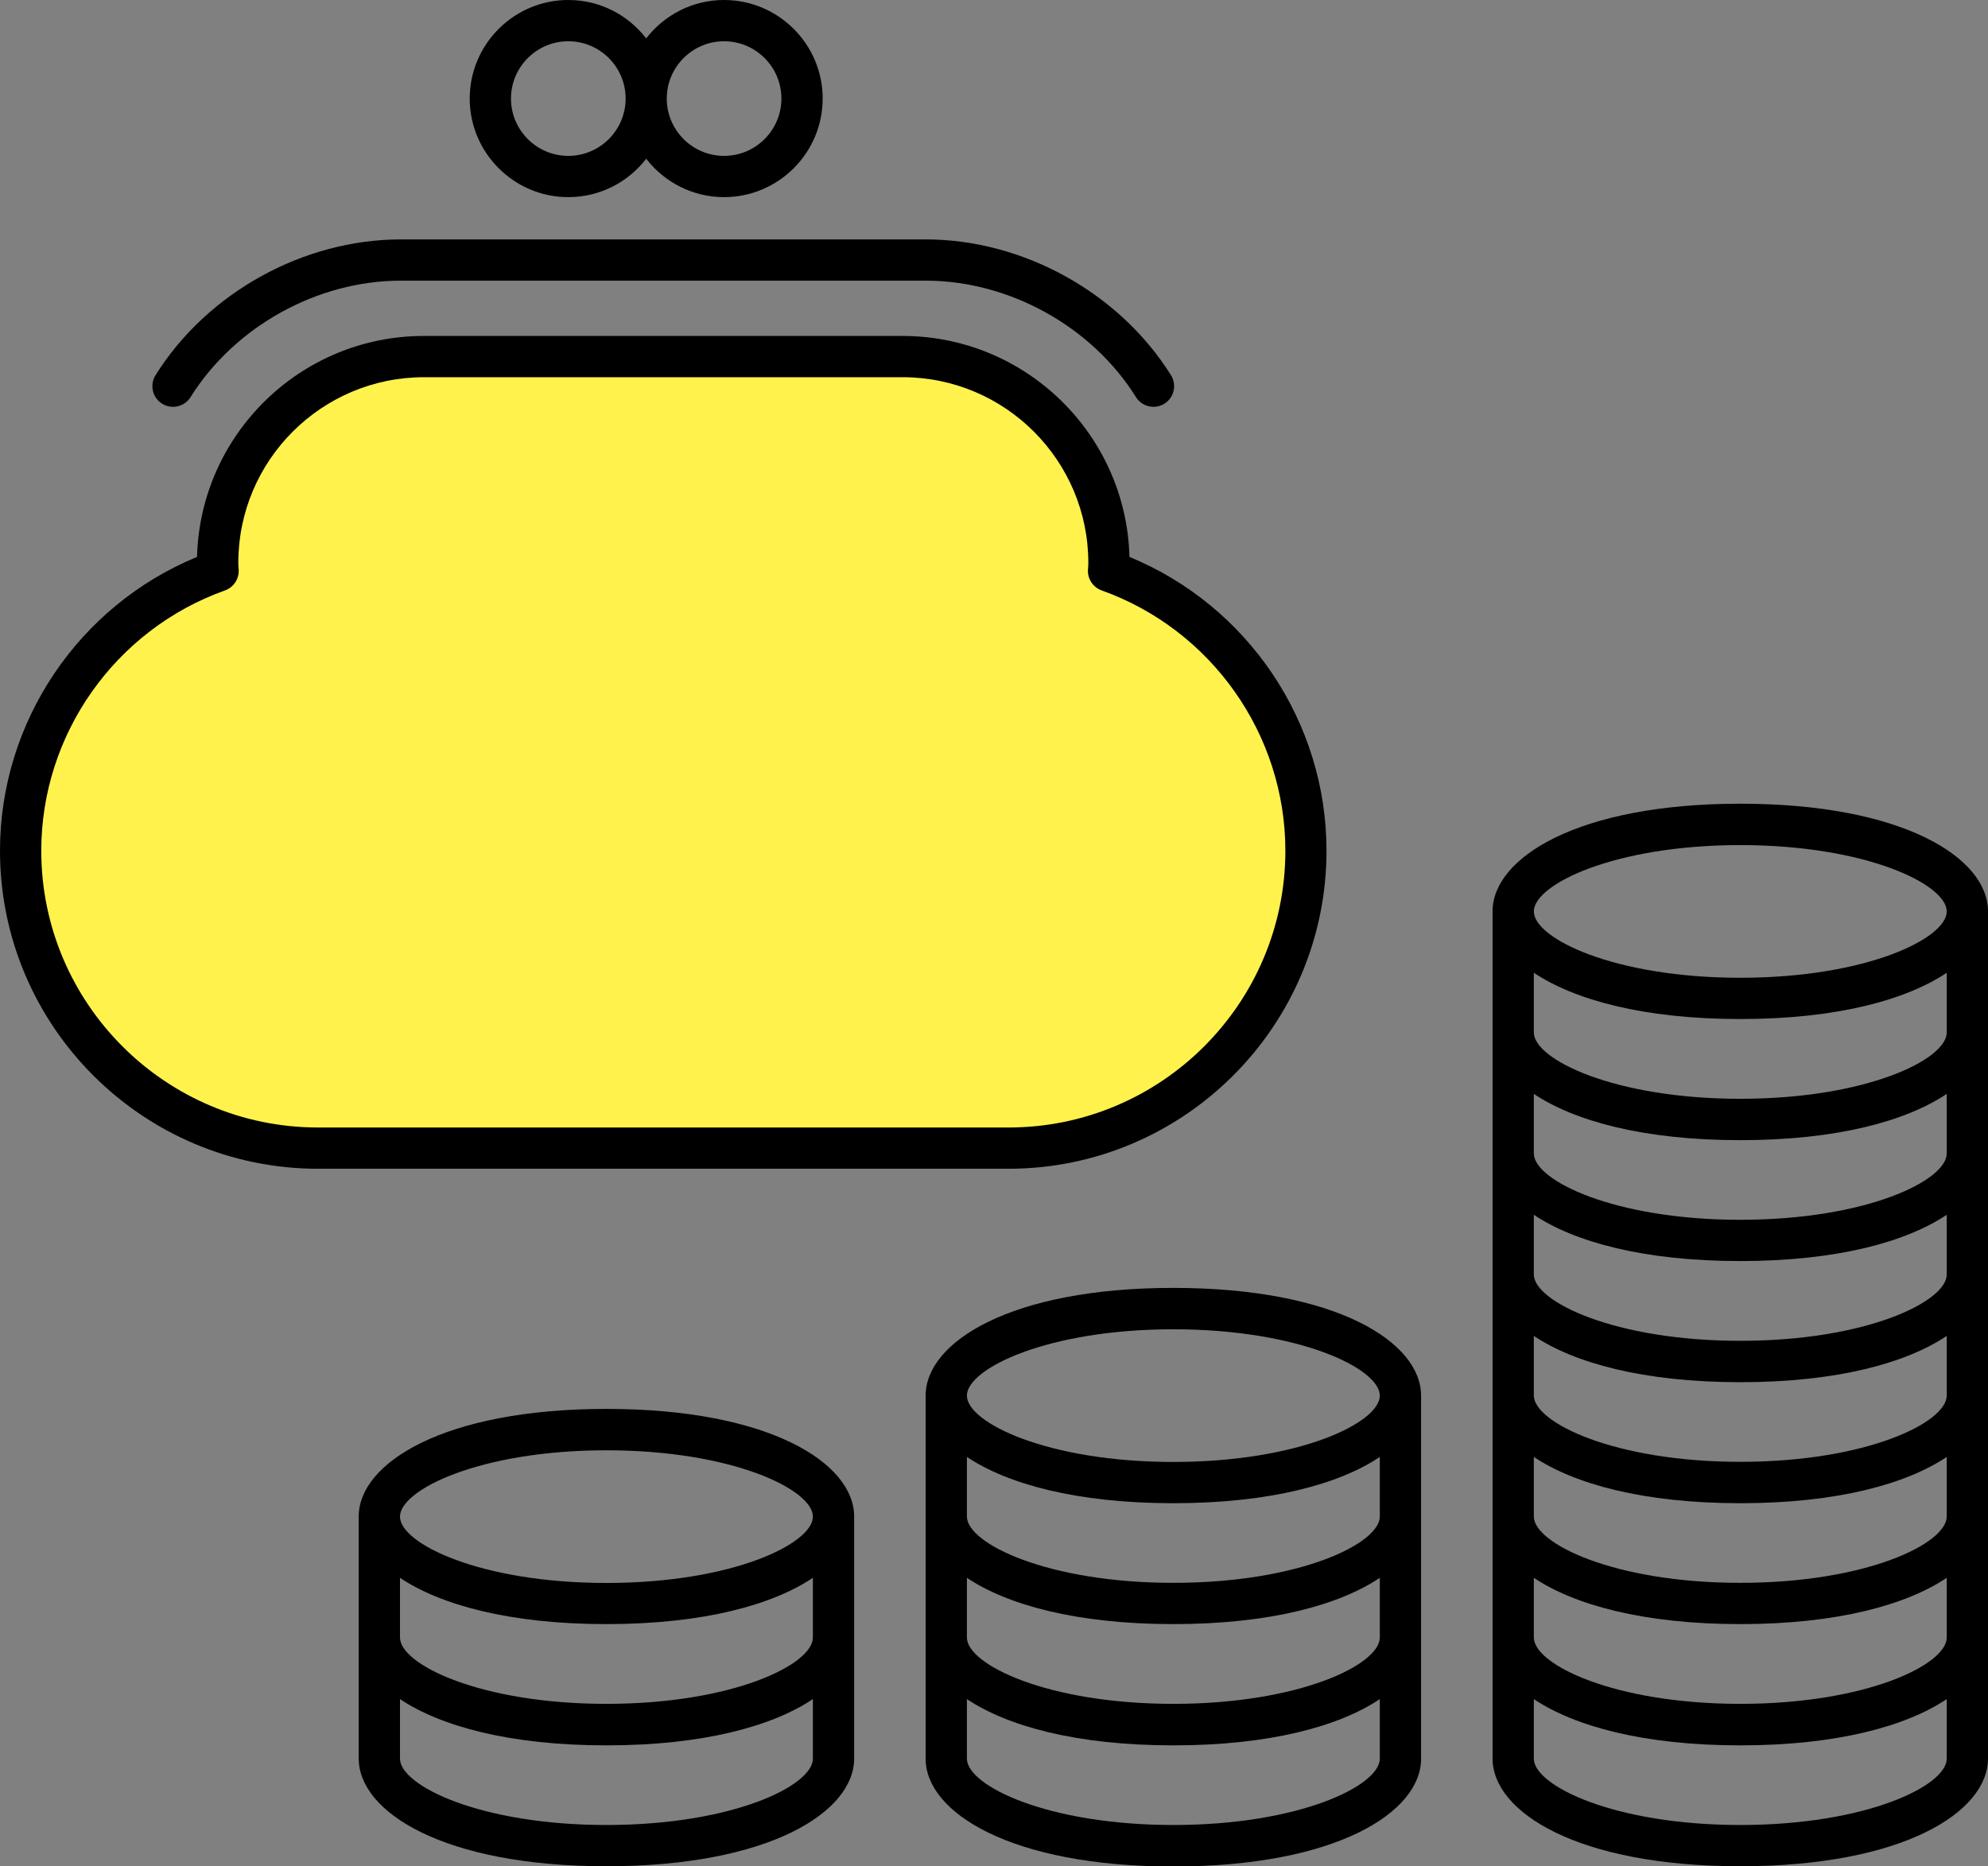 <?xml version="1.0" encoding="UTF-8"?>
<svg id="_レイヤー_2" data-name="レイヤー 2" xmlns="http://www.w3.org/2000/svg" viewBox="0 0 158.5 148.82">
  <rect x="0" y="0" width="158.5" height="148.82" fill="#808080" stroke="none"/>
  <defs>
    <style>
      .cls-1 {
        fill: #fff24d;
      }
    </style>
  </defs>
  <g id="_レイヤー_1-2" data-name="レイヤー 1">
    <g>
      <path class="cls-1" d="M88.38,45.53c0-.22.03-.43.03-.65,0-9.08-7.36-16.45-16.45-16.45h-38.17c-9.08,0-16.45,7.36-16.45,16.45,0,.22.02.43.03.65-9.17,3.28-15.74,12.02-15.74,22.31,0,13.1,10.62,23.71,23.71,23.71h55.04c13.1,0,23.71-10.62,23.71-23.71,0-10.29-6.57-19.03-15.74-22.31Z"/>
      <g>
        <path d="M93.55,102.7c-12.97,0-19.75,4.32-19.75,8.59v28.96c0,4.27,6.78,8.59,19.75,8.59s19.75-4.32,19.75-8.59v-28.96c0-4.27-6.78-8.59-19.75-8.59ZM110.01,140.24c0,2.16-6.41,5.29-16.46,5.29s-16.46-3.14-16.46-5.29v-4.75c3.21,2.15,8.72,3.69,16.46,3.69s13.25-1.54,16.46-3.69v4.75ZM110.01,130.58c0,2.16-6.41,5.29-16.46,5.29s-16.46-3.14-16.46-5.29v-4.76c3.21,2.15,8.72,3.69,16.46,3.69s13.25-1.54,16.46-3.69v4.76ZM110.01,120.93c0,2.16-6.41,5.29-16.46,5.29s-16.46-3.14-16.46-5.29v-4.75c3.21,2.15,8.72,3.69,16.46,3.69s13.25-1.54,16.46-3.69v4.75ZM93.55,116.58c-10.05,0-16.46-3.14-16.46-5.29s6.41-5.29,16.46-5.29,16.46,3.14,16.46,5.29-6.41,5.29-16.46,5.29Z"/>
        <path d="M48.35,112.35c-12.97,0-19.75,4.32-19.75,8.58v19.3c0,4.27,6.78,8.59,19.75,8.59s19.75-4.32,19.75-8.59v-19.3c0-4.27-6.78-8.58-19.75-8.58ZM64.81,140.24c0,2.16-6.41,5.29-16.46,5.29s-16.46-3.14-16.46-5.29v-4.75c3.21,2.15,8.72,3.69,16.46,3.69s13.25-1.54,16.46-3.69v4.75ZM64.81,130.58c0,2.16-6.41,5.29-16.46,5.29s-16.46-3.14-16.46-5.29v-4.76c3.21,2.15,8.72,3.69,16.46,3.69s13.25-1.54,16.46-3.69v4.76ZM48.35,126.23c-10.05,0-16.46-3.14-16.46-5.29s6.41-5.29,16.46-5.29,16.46,3.14,16.46,5.29-6.41,5.29-16.46,5.29Z"/>
        <path d="M138.75,64.09c-12.97,0-19.75,4.32-19.75,8.58v67.56c0,4.27,6.78,8.59,19.75,8.59s19.75-4.32,19.75-8.59v-67.56c0-4.27-6.78-8.58-19.75-8.58ZM155.21,140.24c0,2.16-6.41,5.29-16.46,5.29s-16.46-3.14-16.46-5.29v-4.75c3.21,2.15,8.72,3.69,16.46,3.69s13.25-1.54,16.46-3.69v4.75ZM155.21,130.58c0,2.16-6.41,5.29-16.46,5.29s-16.46-3.14-16.46-5.29v-4.76c3.21,2.15,8.72,3.69,16.46,3.69s13.25-1.54,16.46-3.69v4.76ZM155.21,120.93c0,2.16-6.41,5.29-16.46,5.29s-16.46-3.14-16.46-5.29v-4.75c3.21,2.15,8.72,3.69,16.46,3.69s13.25-1.54,16.46-3.69v4.75ZM155.21,111.28c0,2.16-6.41,5.29-16.46,5.29s-16.46-3.14-16.46-5.29v-4.75c3.21,2.15,8.72,3.69,16.46,3.69s13.25-1.54,16.46-3.69v4.75ZM155.21,101.63c0,2.16-6.41,5.29-16.46,5.29s-16.46-3.14-16.46-5.29v-4.76c3.21,2.15,8.72,3.69,16.46,3.69s13.25-1.54,16.46-3.69v4.76ZM155.21,91.98c0,2.16-6.41,5.29-16.46,5.29s-16.46-3.14-16.46-5.29v-4.75c3.21,2.15,8.72,3.69,16.46,3.69s13.25-1.54,16.46-3.69v4.75ZM155.21,82.33c0,2.16-6.41,5.29-16.46,5.29s-16.46-3.14-16.46-5.29v-4.76c3.21,2.15,8.72,3.69,16.46,3.69s13.25-1.54,16.46-3.69v4.76ZM138.75,77.97c-10.05,0-16.46-3.14-16.46-5.29s6.41-5.29,16.46-5.29,16.46,3.14,16.46,5.29-6.41,5.29-16.46,5.29Z"/>
        <path d="M105.76,67.84c0-10.27-6.26-19.54-15.71-23.43-.25-9.76-8.27-17.62-18.09-17.62h-38.17c-9.82,0-17.83,7.86-18.08,17.62C6.26,48.3,0,57.57,0,67.84c0,13.98,11.38,25.36,25.36,25.36h55.04c13.98,0,25.36-11.38,25.36-25.36ZM3.29,67.84c0-9.28,5.89-17.63,14.65-20.76.68-.24,1.12-.9,1.09-1.62l-.02-.29c0-.1-.01-.19-.01-.29,0-8.16,6.64-14.8,14.8-14.8h38.17c8.16,0,14.8,6.64,14.8,14.8,0,.09,0,.19-.01.28l-.02.3c-.03.72.41,1.37,1.09,1.62,8.76,3.13,14.65,11.48,14.65,20.76,0,12.17-9.9,22.07-22.07,22.07H25.36c-12.17,0-22.07-9.9-22.07-22.07Z"/>
        <path d="M12.92,32.19c.77.48,1.79.25,2.27-.52,3.53-5.64,10.11-9.29,16.77-9.29h41.84c6.66,0,13.25,3.65,16.77,9.29.31.5.85.77,1.4.77.3,0,.6-.08.87-.25.77-.48,1-1.5.52-2.27-4.11-6.58-11.79-10.83-19.56-10.83H31.96c-7.77,0-15.45,4.25-19.56,10.83-.48.77-.25,1.79.52,2.27Z"/>
        <path d="M45.31,15.72c2.53,0,4.77-1.2,6.21-3.06,1.44,1.86,3.69,3.06,6.21,3.06,4.33,0,7.86-3.53,7.86-7.86s-3.53-7.86-7.86-7.86c-2.53,0-4.77,1.2-6.21,3.06-1.44-1.86-3.68-3.06-6.21-3.06-4.33,0-7.86,3.53-7.86,7.86s3.53,7.86,7.86,7.86ZM57.73,3.29c2.52,0,4.57,2.05,4.57,4.57s-2.05,4.57-4.57,4.57-4.57-2.05-4.57-4.57,2.05-4.57,4.57-4.57ZM45.31,3.29c2.52,0,4.57,2.05,4.57,4.57s-2.05,4.57-4.57,4.57-4.57-2.05-4.57-4.57,2.05-4.57,4.57-4.57Z"/>
      </g>
    </g>
  </g>
</svg>